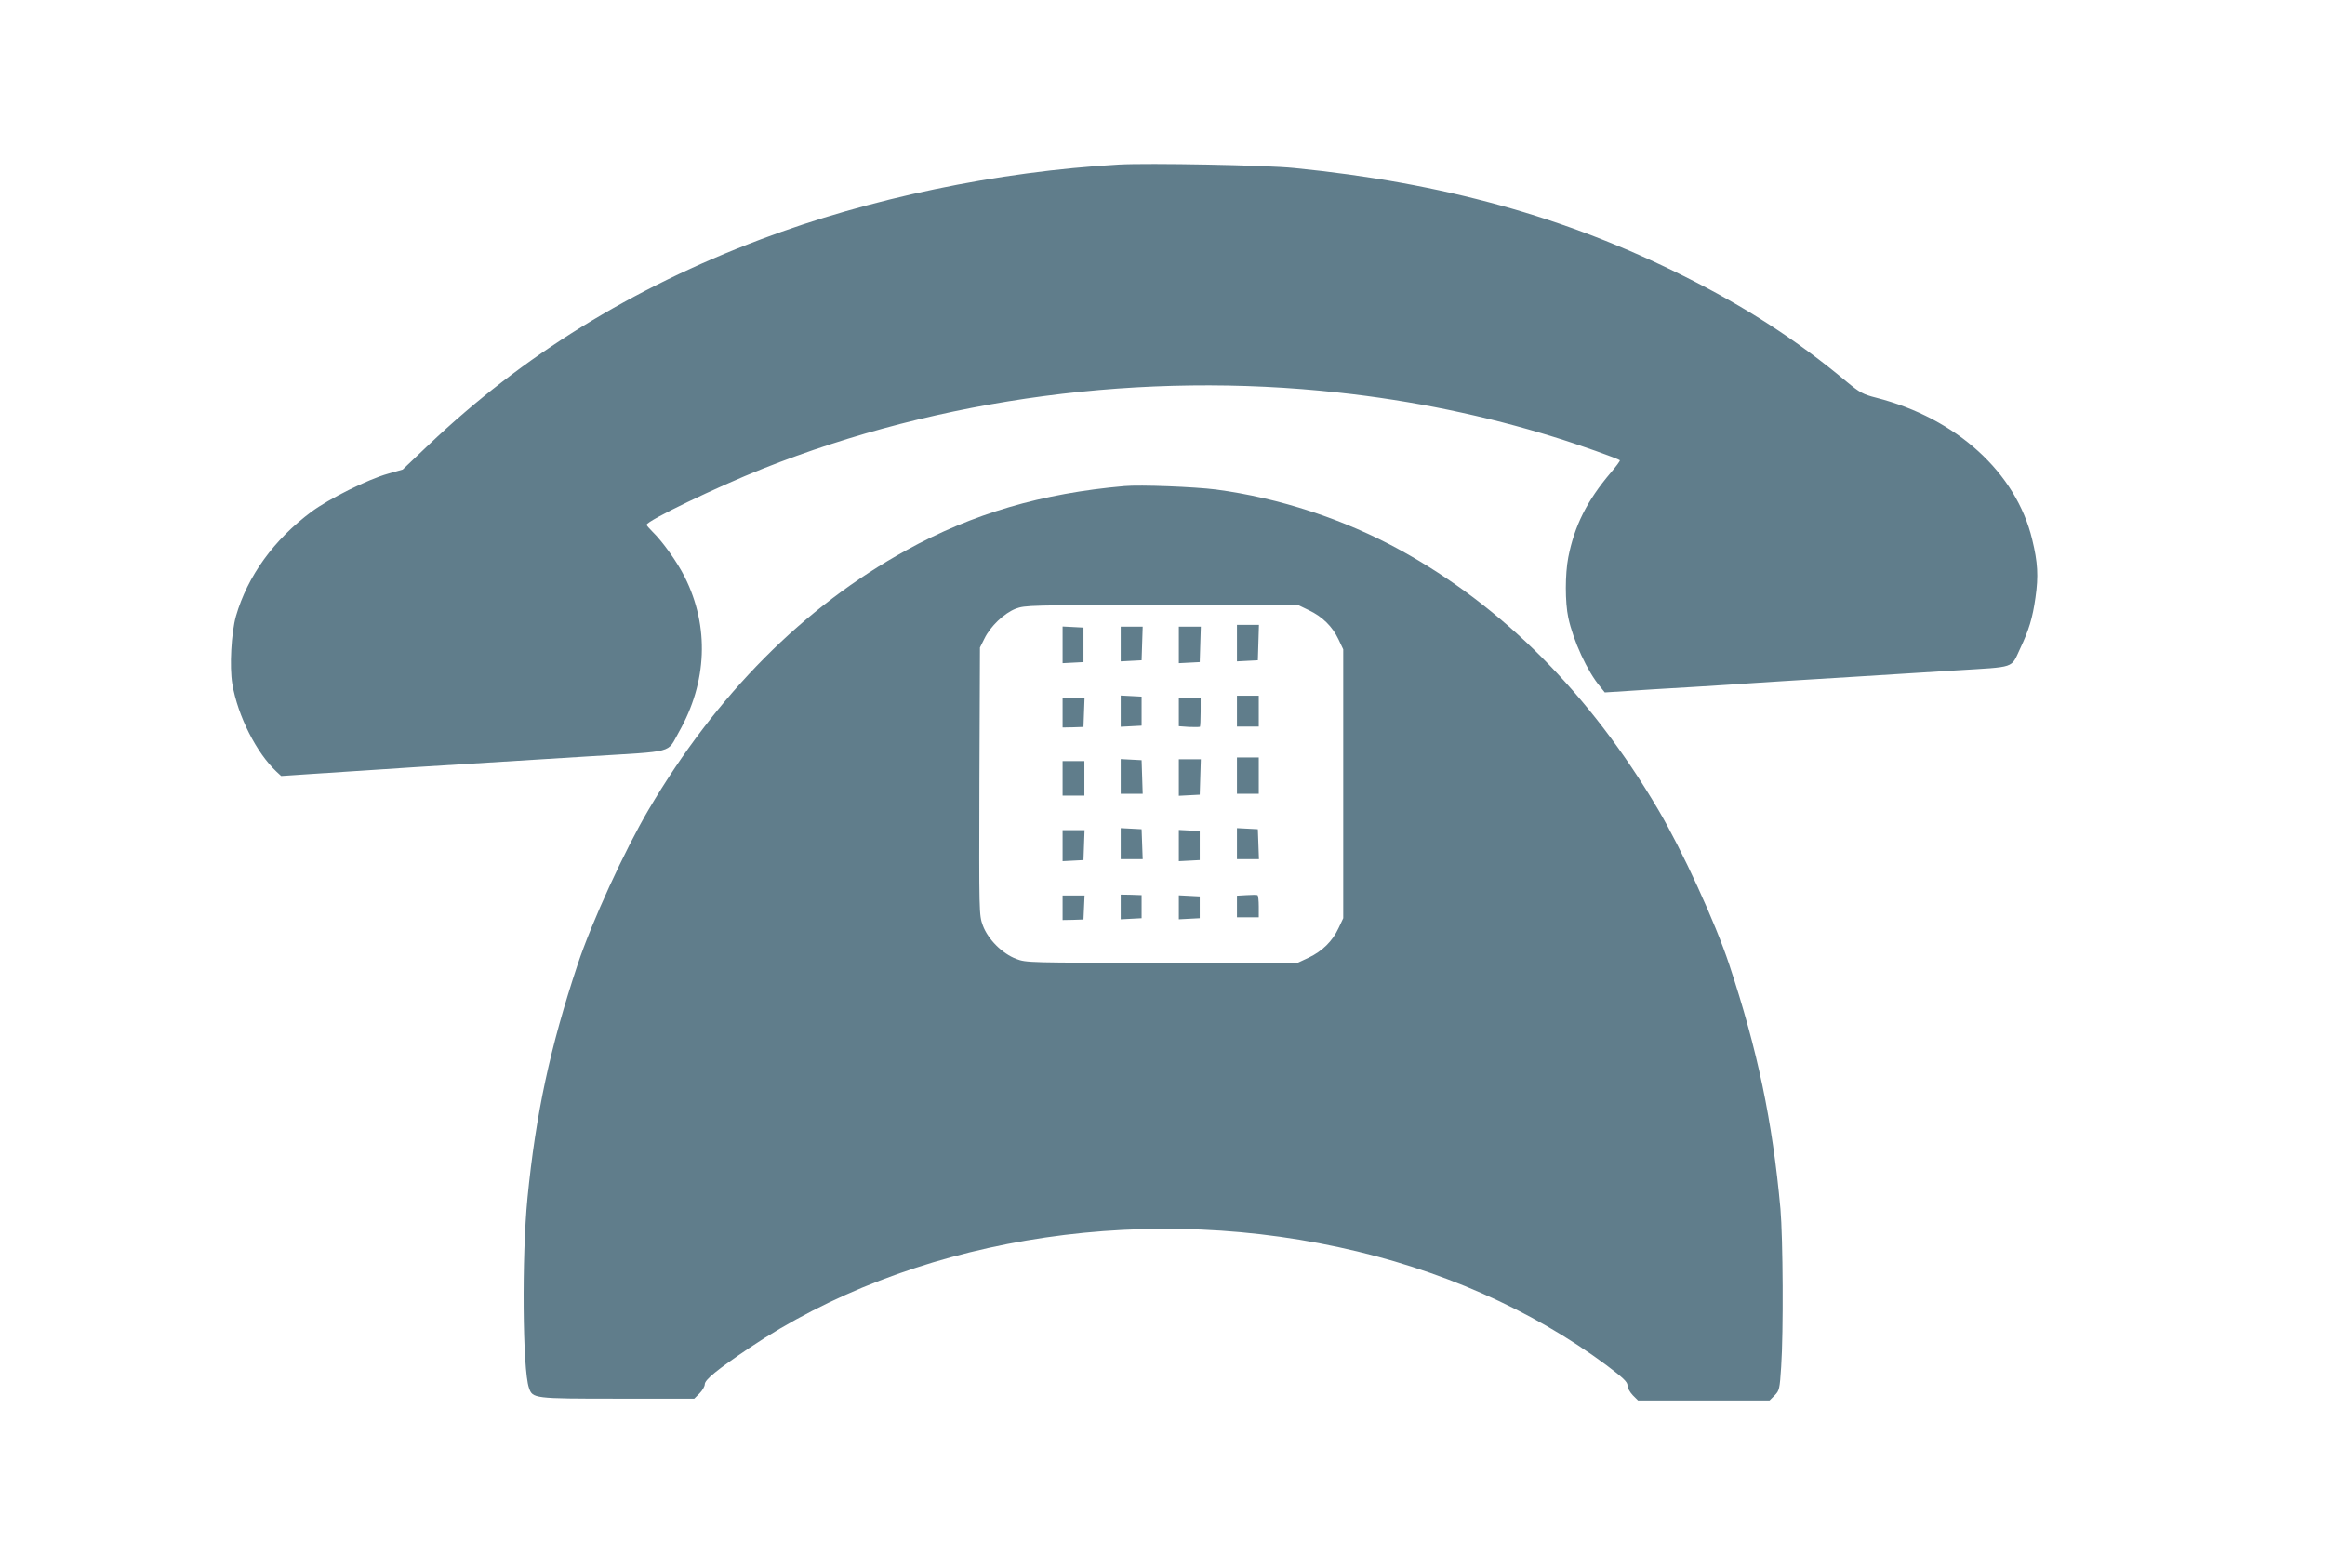 <?xml version="1.0" standalone="no"?>
<!DOCTYPE svg PUBLIC "-//W3C//DTD SVG 20010904//EN"
 "http://www.w3.org/TR/2001/REC-SVG-20010904/DTD/svg10.dtd">
<svg version="1.0" xmlns="http://www.w3.org/2000/svg"
 width="1280pt" height="863pt" viewBox="0 0 1280 863"
 preserveAspectRatio="xMidYMid meet">
<g transform="translate(0,863) scale(0.1,-0.1)"
fill="#607d8b" stroke="none">
<path d="M6160 7724 c-668 -38 -1375 -186 -1970 -411 -716 -271 -1310 -639
-1829 -1131 l-144 -137 -81 -23 c-111 -31 -325 -138 -421 -209 -207 -154 -352
-354 -416 -575 -26 -93 -36 -278 -20 -374 31 -178 133 -379 244 -483 l25 -23
164 11 c369 25 651 43 1528 97 484 30 430 15 497 133 157 276 169 582 33 854
-42 84 -124 198 -179 251 -17 17 -31 33 -31 37 0 22 384 207 640 309 978 389
2095 537 3167 419 409 -44 812 -128 1189 -245 134 -41 352 -119 362 -128 2 -3
-20 -33 -50 -68 -131 -154 -200 -293 -234 -466 -18 -93 -18 -248 0 -332 27
-127 105 -297 176 -381 l25 -31 265 17 c146 8 330 20 410 25 80 6 217 14 305
20 88 5 270 17 405 25 135 8 380 24 544 34 339 21 305 9 358 121 48 102 68
167 84 280 17 119 13 193 -18 320 -88 368 -417 667 -857 780 -75 19 -91 28
-165 89 -273 228 -555 411 -896 581 -649 326 -1329 514 -2145 595 -152 16
-804 28 -965 19z"/>
<path d="M6190 5954 c-455 -40 -834 -151 -1200 -353 -565 -311 -1045 -794
-1419 -1428 -132 -224 -313 -618 -391 -853 -152 -457 -230 -822 -276 -1285
-32 -325 -27 -945 8 -1045 20 -59 25 -60 488 -60 l422 0 29 29 c16 16 29 39
29 50 0 25 67 80 245 200 879 591 2106 801 3244 555 555 -119 1062 -343 1474
-649 93 -70 117 -93 117 -112 0 -14 13 -37 29 -54 l29 -29 362 0 362 0 28 28
c26 27 28 34 36 158 13 190 10 707 -4 869 -44 484 -126 874 -282 1345 -78 235
-259 629 -391 853 -374 634 -854 1117 -1419 1428 -310 171 -668 288 -1015 334
-118 15 -418 27 -505 19z m1015 -683 c76 -36 131 -91 164 -161 l26 -55 0 -740
0 -740 -26 -55 c-33 -71 -89 -126 -164 -162 l-60 -28 -747 0 c-735 0 -748 0
-803 21 -77 29 -156 108 -184 184 -21 57 -21 64 -19 794 l3 736 24 48 c33 69
109 141 173 166 52 19 74 20 803 20 l750 1 60 -29z"/>
<path d="M6810 5090 l0 -101 58 3 57 3 3 98 3 97 -61 0 -60 0 0 -100z"/>
<path d="M5850 5080 l0 -101 58 3 57 3 0 95 0 95 -57 3 -58 3 0 -101z"/>
<path d="M6170 5085 l0 -96 58 3 57 3 3 93 3 92 -61 0 -60 0 0 -95z"/>
<path d="M6490 5080 l0 -101 58 3 57 3 3 98 3 97 -61 0 -60 0 0 -100z"/>
<path d="M6170 4715 l0 -86 58 3 57 3 0 80 0 80 -57 3 -58 3 0 -86z"/>
<path d="M6810 4715 l0 -85 60 0 60 0 0 85 0 85 -60 0 -60 0 0 -85z"/>
<path d="M5850 4708 l0 -83 57 1 58 2 3 81 3 81 -61 0 -60 0 0 -82z"/>
<path d="M6490 4711 l0 -79 56 -4 c31 -1 58 -1 60 1 2 2 4 40 4 83 l0 78 -60
0 -60 0 0 -79z"/>
<path d="M6810 4360 l0 -100 60 0 60 0 0 100 0 100 -60 0 -60 0 0 -100z"/>
<path d="M6170 4355 l0 -95 60 0 61 0 -3 93 -3 92 -57 3 -58 3 0 -96z"/>
<path d="M6490 4350 l0 -101 58 3 57 3 3 98 3 97 -61 0 -60 0 0 -100z"/>
<path d="M5850 4345 l0 -95 60 0 60 0 0 95 0 95 -60 0 -60 0 0 -95z"/>
<path d="M6170 3985 l0 -85 60 0 61 0 -3 83 -3 82 -57 3 -58 3 0 -86z"/>
<path d="M6810 3985 l0 -85 60 0 61 0 -3 83 -3 82 -57 3 -58 3 0 -86z"/>
<path d="M5850 3975 l0 -86 58 3 57 3 3 83 3 82 -61 0 -60 0 0 -85z"/>
<path d="M6490 3975 l0 -86 58 3 57 3 0 80 0 80 -57 3 -58 3 0 -86z"/>
<path d="M6170 3637 l0 -68 58 3 57 3 0 64 0 63 -58 2 -57 1 0 -68z"/>
<path d="M6863 3702 l-53 -3 0 -60 0 -59 60 0 60 0 0 59 c0 33 -3 61 -7 63 -5
2 -32 2 -60 0z"/>
<path d="M5850 3633 l0 -68 57 1 58 2 3 66 3 66 -61 0 -60 0 0 -67z"/>
<path d="M6490 3635 l0 -66 58 3 57 3 0 60 0 60 -57 3 -58 3 0 -66z"/>
</g>
</svg>
